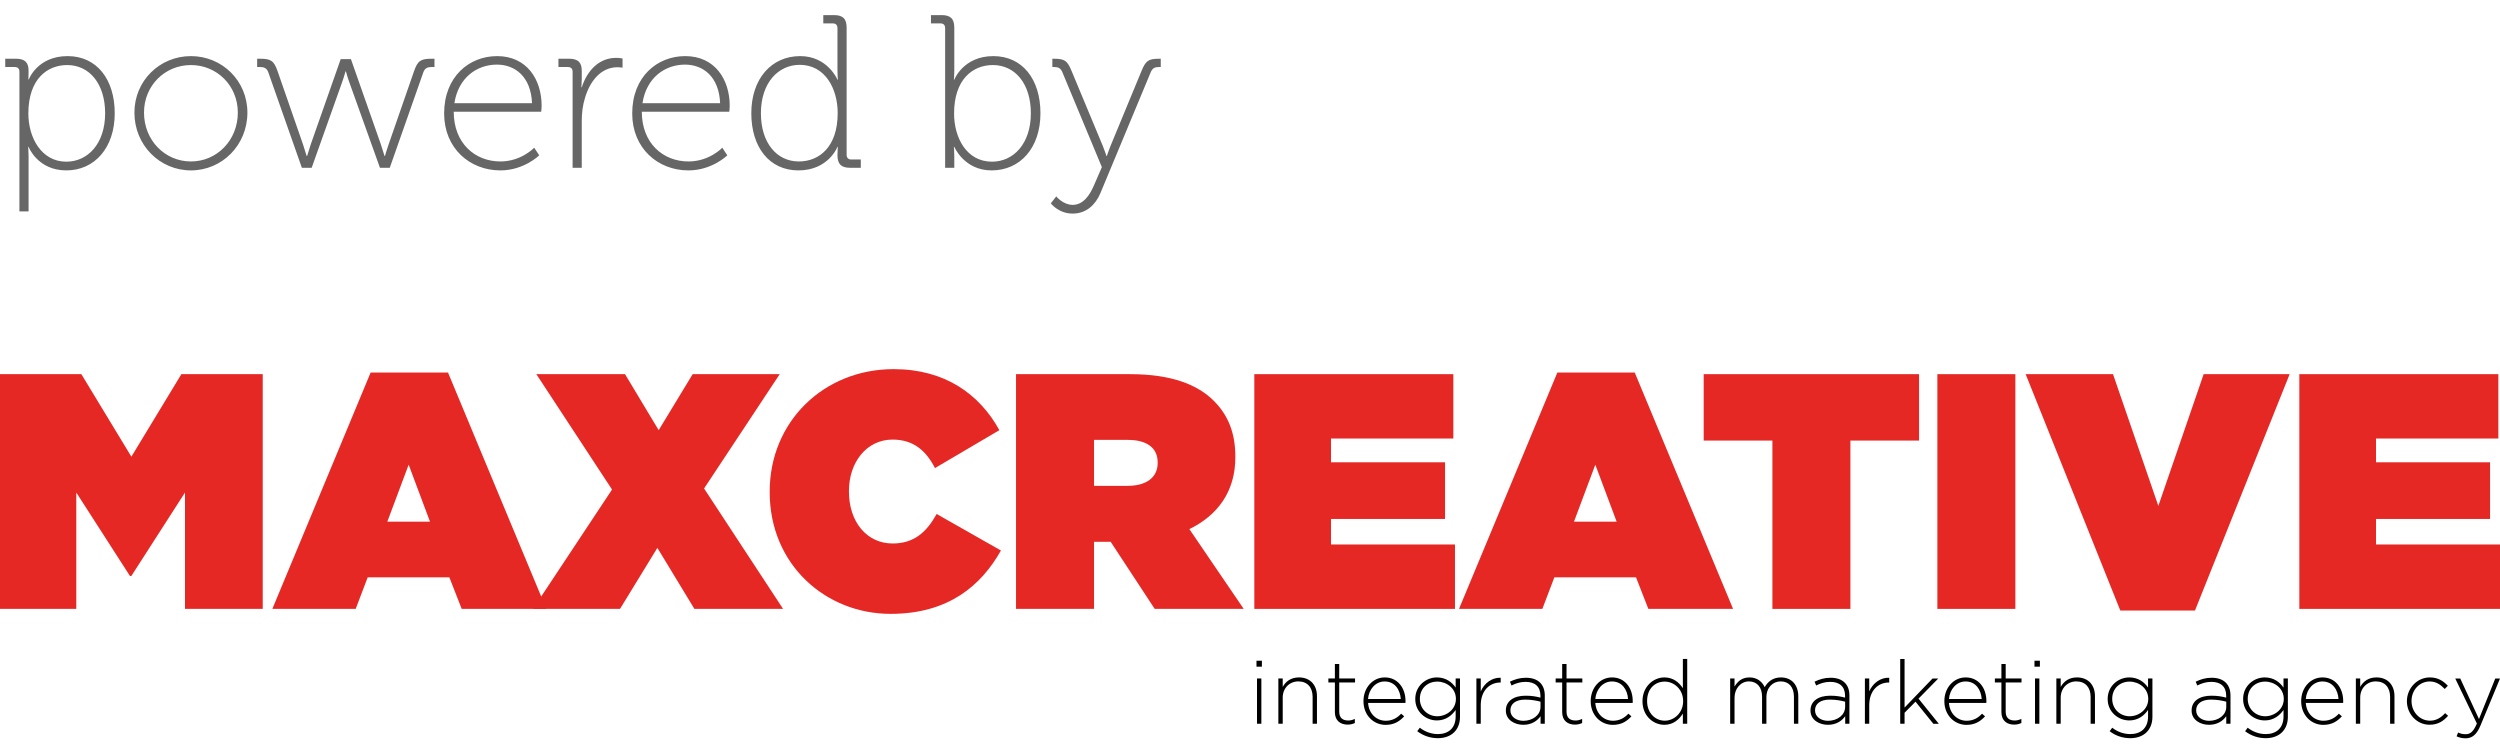 <svg width="149" height="45" viewBox="0 0 149 45" fill="none" xmlns="http://www.w3.org/2000/svg">
<path d="M0 22.3H4.849L7.83 27.218L10.81 22.3H15.659V36.29H11.026V29.355L7.826 34.331H7.747L4.547 29.355V36.29H0V22.3Z" fill="#E62825"/>
<path d="M22.091 22.201H26.7L32.563 36.29H27.517L26.783 34.41H21.914L21.199 36.29H16.232L22.091 22.201ZM25.628 31.092L24.356 27.695L23.084 31.092H25.628Z" fill="#E62825"/>
<path d="M36.477 29.177L31.966 22.3H37.251L39.257 25.638L41.283 22.3H46.471L41.963 29.114L46.671 36.29H41.386L39.179 32.653L36.953 36.29H31.766L36.477 29.177Z" fill="#E62825"/>
<path d="M45.874 29.335V29.295C45.874 25.116 49.109 22 53.263 22C56.322 22 58.388 23.501 59.562 25.638L55.725 27.897C55.211 26.898 54.473 26.199 53.201 26.199C51.63 26.199 50.597 27.577 50.597 29.256V29.295C50.597 31.116 51.669 32.392 53.201 32.392C54.512 32.392 55.246 31.673 55.824 30.634L59.656 32.81C58.486 34.888 56.538 36.586 53.079 36.586C49.231 36.59 45.874 33.672 45.874 29.335Z" fill="#E62825"/>
<path d="M60.555 22.3H67.348C69.81 22.3 71.38 22.92 72.354 23.9C73.187 24.741 73.626 25.78 73.626 27.218V27.257C73.626 29.295 72.574 30.713 70.886 31.535L74.125 36.29H68.82L66.197 32.293H65.204V36.29H60.555V22.3ZM67.21 28.956C68.322 28.956 68.997 28.454 68.997 27.597V27.557C68.997 26.657 68.302 26.218 67.23 26.218H65.204V28.956H67.21Z" fill="#E62825"/>
<path d="M74.757 22.3H86.619V26.136H79.328V27.553H86.124V30.93H79.328V32.451H86.717V36.29H74.757V22.3Z" fill="#E62825"/>
<path d="M92.819 22.201H97.429L103.291 36.29H98.242L97.507 34.41H92.639L91.924 36.29H86.957L92.819 22.201ZM96.353 31.092L95.081 27.695L93.809 31.092H96.353Z" fill="#E62825"/>
<path d="M105.631 26.258H101.54V22.3H114.376V26.258H110.284V36.29H105.635V26.258H105.631Z" fill="#E62825"/>
<path d="M115.467 22.3H120.116V36.29H115.467V22.3Z" fill="#E62825"/>
<path d="M120.729 22.3H125.936L128.637 30.152L131.338 22.3H136.463L130.82 36.389H126.371L120.729 22.3Z" fill="#E62825"/>
<path d="M137.04 22.3H148.902V26.136H141.61V27.553H148.407V30.93H141.61V32.451H149V36.29H137.04V22.3Z" fill="#E62825"/>
<path d="M74.887 39.379H75.209V39.734H74.887V39.379ZM74.918 40.437H75.177V43.135H74.918V40.437Z" fill="black"/>
<path d="M76.19 40.438H76.45V40.939C76.626 40.623 76.928 40.374 77.419 40.374C78.099 40.374 78.491 40.84 78.491 41.484V43.135H78.232V41.532C78.232 40.975 77.922 40.611 77.38 40.611C76.854 40.611 76.45 41.014 76.45 41.575V43.135H76.19V40.438Z" fill="black"/>
<path d="M79.559 42.444V40.674H79.171V40.438H79.559V39.576H79.818V40.438H80.761V40.674H79.818V42.416C79.818 42.803 80.046 42.942 80.356 42.942C80.49 42.942 80.6 42.914 80.749 42.847V43.092C80.612 43.155 80.482 43.187 80.313 43.187C79.897 43.187 79.559 42.957 79.559 42.444Z" fill="black"/>
<path d="M81.263 41.792V41.78C81.263 40.998 81.809 40.374 82.536 40.374C83.286 40.374 83.769 40.99 83.769 41.788C83.769 41.836 83.769 41.852 83.765 41.895H81.538C81.585 42.566 82.064 42.957 82.591 42.957C83.007 42.957 83.29 42.772 83.509 42.535L83.69 42.693C83.415 42.989 83.097 43.202 82.579 43.202C81.872 43.202 81.263 42.638 81.263 41.792ZM83.486 41.662C83.451 41.117 83.14 40.615 82.524 40.615C81.994 40.615 81.582 41.066 81.534 41.662H83.486Z" fill="black"/>
<path d="M84.467 43.581L84.621 43.372C84.942 43.621 85.312 43.751 85.704 43.751C86.321 43.751 86.757 43.396 86.757 42.705V42.314C86.525 42.645 86.168 42.938 85.638 42.938C84.99 42.938 84.35 42.44 84.35 41.666V41.654C84.35 40.876 84.994 40.374 85.638 40.374C86.175 40.374 86.537 40.659 86.757 40.979V40.438H87.016V42.72C87.016 43.111 86.89 43.419 86.674 43.637C86.442 43.87 86.097 43.996 85.7 43.996C85.253 43.996 84.837 43.858 84.467 43.581ZM86.772 41.662V41.65C86.772 41.026 86.219 40.623 85.661 40.623C85.1 40.623 84.624 41.014 84.624 41.646V41.658C84.624 42.266 85.107 42.689 85.661 42.689C86.219 42.689 86.772 42.274 86.772 41.662Z" fill="black"/>
<path d="M87.993 40.437H88.253V41.204C88.465 40.722 88.912 40.374 89.442 40.394V40.678H89.415C88.794 40.678 88.253 41.148 88.253 42.029V43.135H87.993V40.437Z" fill="black"/>
<path d="M89.749 42.353V42.341C89.749 41.78 90.228 41.464 90.923 41.464C91.296 41.464 91.555 41.512 91.81 41.579V41.464C91.81 40.919 91.48 40.639 90.927 40.639C90.601 40.639 90.334 40.73 90.086 40.856L89.992 40.627C90.287 40.489 90.577 40.394 90.946 40.394C91.308 40.394 91.598 40.493 91.794 40.69C91.971 40.872 92.069 41.121 92.069 41.453V43.135H91.818V42.685C91.633 42.946 91.304 43.198 90.793 43.198C90.283 43.202 89.749 42.914 89.749 42.353ZM91.814 42.128V41.82C91.586 41.761 91.288 41.697 90.903 41.697C90.334 41.697 90.02 41.95 90.02 42.329V42.341C90.02 42.732 90.389 42.961 90.797 42.961C91.347 42.957 91.814 42.622 91.814 42.128Z" fill="black"/>
<path d="M93.106 42.444V40.674H92.717V40.438H93.106V39.576H93.365V40.438H94.307V40.674H93.365V42.416C93.365 42.803 93.593 42.942 93.903 42.942C94.036 42.942 94.146 42.914 94.296 42.847V43.092C94.158 43.155 94.028 43.187 93.86 43.187C93.443 43.187 93.106 42.957 93.106 42.444Z" fill="black"/>
<path d="M94.806 41.792V41.78C94.806 40.998 95.352 40.374 96.078 40.374C96.832 40.374 97.311 40.99 97.311 41.788C97.311 41.836 97.311 41.852 97.307 41.895H95.081C95.128 42.566 95.607 42.957 96.133 42.957C96.549 42.957 96.832 42.772 97.052 42.535L97.233 42.693C96.958 42.989 96.64 43.202 96.121 43.202C95.415 43.202 94.806 42.638 94.806 41.792ZM97.032 41.662C96.997 41.117 96.687 40.615 96.07 40.615C95.54 40.615 95.128 41.066 95.081 41.662H97.032Z" fill="black"/>
<path d="M97.892 41.8V41.788C97.892 40.911 98.552 40.374 99.196 40.374C99.734 40.374 100.079 40.682 100.299 41.018V39.272H100.558V43.135H100.299V42.531C100.068 42.886 99.726 43.198 99.196 43.198C98.548 43.202 97.892 42.677 97.892 41.8ZM100.315 41.792V41.78C100.315 41.089 99.777 40.623 99.219 40.623C98.634 40.623 98.167 41.05 98.167 41.776V41.788C98.167 42.499 98.658 42.953 99.219 42.953C99.781 42.953 100.315 42.483 100.315 41.792Z" fill="black"/>
<path d="M103.118 40.438H103.378V40.919C103.55 40.639 103.794 40.374 104.273 40.374C104.74 40.374 105.031 40.643 105.176 40.955C105.349 40.655 105.639 40.374 106.146 40.374C106.782 40.374 107.178 40.825 107.178 41.5V43.135H106.919V41.532C106.919 40.951 106.621 40.611 106.126 40.611C105.675 40.611 105.278 40.959 105.278 41.563V43.135H105.019V41.516C105.019 40.955 104.713 40.611 104.234 40.611C103.755 40.611 103.378 41.034 103.378 41.579V43.135H103.118V40.438Z" fill="black"/>
<path d="M107.905 42.353V42.341C107.905 41.78 108.384 41.464 109.079 41.464C109.452 41.464 109.711 41.512 109.966 41.579V41.464C109.966 40.919 109.637 40.639 109.083 40.639C108.757 40.639 108.49 40.73 108.243 40.856L108.148 40.627C108.443 40.489 108.733 40.394 109.102 40.394C109.468 40.394 109.754 40.493 109.951 40.69C110.131 40.872 110.225 41.121 110.225 41.453V43.135H109.974V42.685C109.79 42.946 109.46 43.198 108.949 43.198C108.439 43.202 107.905 42.914 107.905 42.353ZM109.97 42.128V41.82C109.743 41.761 109.444 41.697 109.059 41.697C108.49 41.697 108.176 41.95 108.176 42.329V42.341C108.176 42.732 108.545 42.961 108.953 42.961C109.503 42.957 109.97 42.622 109.97 42.128Z" fill="black"/>
<path d="M111.148 40.437H111.407V41.204C111.619 40.722 112.067 40.374 112.597 40.394V40.678H112.57C111.949 40.678 111.407 41.148 111.407 42.029V43.135H111.148V40.437Z" fill="black"/>
<path d="M113.253 39.276H113.512V42.171L115.177 40.441H115.518L114.344 41.638L115.554 43.139H115.228L114.164 41.82L113.512 42.479V43.135H113.253V39.276Z" fill="black"/>
<path d="M115.884 41.792V41.78C115.884 40.998 116.429 40.374 117.156 40.374C117.91 40.374 118.389 40.99 118.389 41.788C118.389 41.836 118.389 41.852 118.385 41.895H116.158C116.206 42.566 116.685 42.957 117.211 42.957C117.627 42.957 117.91 42.772 118.13 42.535L118.31 42.693C118.035 42.989 117.717 43.202 117.199 43.202C116.496 43.202 115.884 42.638 115.884 41.792ZM118.11 41.662C118.071 41.117 117.764 40.615 117.148 40.615C116.618 40.615 116.206 41.066 116.158 41.662H118.11Z" fill="black"/>
<path d="M119.284 42.444V40.674H118.895V40.438H119.284V39.576H119.539V40.438H120.482V40.674H119.539V42.416C119.539 42.803 119.767 42.942 120.077 42.942C120.211 42.942 120.321 42.914 120.474 42.847V43.092C120.336 43.155 120.207 43.187 120.038 43.187C119.622 43.187 119.284 42.957 119.284 42.444Z" fill="black"/>
<path d="M121.255 39.379H121.577V39.734H121.255V39.379ZM121.287 40.437H121.546V43.135H121.287V40.437Z" fill="black"/>
<path d="M122.559 40.438H122.818V40.939C122.998 40.623 123.297 40.374 123.788 40.374C124.467 40.374 124.86 40.84 124.86 41.484V43.135H124.601V41.532C124.601 40.975 124.29 40.611 123.748 40.611C123.222 40.611 122.818 41.014 122.818 41.575V43.135H122.559V40.438Z" fill="black"/>
<path d="M125.735 43.581L125.888 43.372C126.21 43.621 126.575 43.751 126.972 43.751C127.589 43.751 128.024 43.396 128.024 42.705V42.314C127.793 42.645 127.435 42.938 126.905 42.938C126.257 42.938 125.617 42.44 125.617 41.666V41.654C125.617 40.876 126.257 40.374 126.905 40.374C127.443 40.374 127.804 40.659 128.024 40.979V40.438H128.284V42.72C128.284 43.111 128.158 43.419 127.942 43.637C127.71 43.87 127.365 43.996 126.968 43.996C126.517 43.996 126.1 43.858 125.735 43.581ZM128.036 41.662V41.65C128.036 41.026 127.483 40.623 126.925 40.623C126.363 40.623 125.888 41.014 125.888 41.646V41.658C125.888 42.266 126.371 42.689 126.925 42.689C127.486 42.689 128.036 42.274 128.036 41.662Z" fill="black"/>
<path d="M130.62 42.353V42.341C130.62 41.78 131.099 41.464 131.794 41.464C132.167 41.464 132.426 41.512 132.681 41.579V41.464C132.681 40.919 132.351 40.639 131.798 40.639C131.472 40.639 131.205 40.73 130.958 40.856L130.863 40.627C131.158 40.489 131.448 40.394 131.814 40.394C132.175 40.394 132.465 40.493 132.662 40.69C132.838 40.872 132.937 41.121 132.937 41.453V43.135H132.685V42.685C132.501 42.946 132.171 43.198 131.66 43.198C131.154 43.202 130.62 42.914 130.62 42.353ZM132.685 42.128V41.82C132.457 41.761 132.159 41.697 131.774 41.697C131.205 41.697 130.891 41.95 130.891 42.329V42.341C130.891 42.732 131.26 42.961 131.668 42.961C132.218 42.957 132.685 42.622 132.685 42.128Z" fill="black"/>
<path d="M133.808 43.581L133.961 43.372C134.283 43.621 134.648 43.751 135.045 43.751C135.662 43.751 136.097 43.396 136.097 42.705V42.314C135.866 42.645 135.508 42.938 134.978 42.938C134.33 42.938 133.69 42.44 133.69 41.666V41.654C133.69 40.876 134.33 40.374 134.978 40.374C135.516 40.374 135.877 40.659 136.097 40.979V40.438H136.357V42.72C136.357 43.111 136.231 43.419 136.015 43.637C135.783 43.87 135.438 43.996 135.041 43.996C134.594 43.996 134.177 43.858 133.808 43.581ZM136.113 41.662V41.65C136.113 41.026 135.559 40.623 135.002 40.623C134.44 40.623 133.965 41.014 133.965 41.646V41.658C133.965 42.266 134.448 42.689 135.002 42.689C135.559 42.689 136.113 42.274 136.113 41.662Z" fill="black"/>
<path d="M137.15 41.792V41.78C137.15 40.998 137.695 40.374 138.422 40.374C139.176 40.374 139.655 40.99 139.655 41.788C139.655 41.836 139.655 41.852 139.651 41.895H137.425C137.472 42.566 137.951 42.957 138.477 42.957C138.893 42.957 139.176 42.772 139.396 42.535L139.576 42.693C139.301 42.989 138.983 43.202 138.465 43.202C137.762 43.202 137.15 42.638 137.15 41.792ZM139.376 41.662C139.341 41.117 139.03 40.615 138.414 40.615C137.884 40.615 137.472 41.066 137.425 41.662H139.376Z" fill="black"/>
<path d="M140.409 40.438H140.668V40.939C140.848 40.623 141.147 40.374 141.638 40.374C142.317 40.374 142.71 40.84 142.71 41.484V43.135H142.45V41.532C142.45 40.975 142.14 40.611 141.598 40.611C141.072 40.611 140.668 41.014 140.668 41.575V43.135H140.409V40.438Z" fill="black"/>
<path d="M143.452 41.8V41.788C143.452 41.03 144.053 40.374 144.818 40.374C145.325 40.374 145.639 40.607 145.89 40.872L145.706 41.062C145.474 40.825 145.211 40.615 144.81 40.615C144.202 40.615 143.727 41.129 143.727 41.773V41.784C143.727 42.436 144.217 42.953 144.83 42.953C145.207 42.953 145.501 42.76 145.729 42.503L145.906 42.661C145.631 42.973 145.305 43.194 144.81 43.194C144.049 43.202 143.452 42.554 143.452 41.8Z" fill="black"/>
<path d="M146.412 43.886L146.503 43.657C146.644 43.724 146.762 43.759 146.958 43.759C147.237 43.759 147.422 43.593 147.622 43.123L146.334 40.441H146.632L147.747 42.855L148.717 40.441H149L147.838 43.238C147.602 43.803 147.327 44.004 146.942 44.004C146.738 44 146.589 43.965 146.412 43.886Z" fill="black"/>
<path d="M1.157 12.6H1.703V9.324C1.703 8.986 1.677 8.752 1.677 8.752H1.703C1.703 8.752 2.236 10.156 3.952 10.156C5.629 10.156 6.838 8.817 6.838 6.75C6.838 4.735 5.772 3.344 4.03 3.344C2.223 3.344 1.716 4.735 1.716 4.735H1.69C1.69 4.735 1.703 4.514 1.703 4.215C1.703 3.721 1.482 3.5 0.949 3.5H0.312V3.994H0.871C1.053 3.994 1.157 4.085 1.157 4.28V12.6ZM1.69 6.763C1.69 4.722 2.808 3.877 4.004 3.877C5.33 3.877 6.266 4.995 6.266 6.75C6.266 8.57 5.226 9.636 3.952 9.636C2.47 9.636 1.69 8.206 1.69 6.763ZM8.011 6.711C8.011 8.648 9.519 10.156 11.379 10.156C13.238 10.156 14.745 8.648 14.745 6.711C14.745 4.813 13.238 3.344 11.379 3.344C9.519 3.344 8.011 4.813 8.011 6.711ZM8.583 6.711C8.583 5.099 9.831 3.877 11.379 3.877C12.925 3.877 14.174 5.099 14.174 6.711C14.174 8.362 12.925 9.623 11.379 9.623C9.831 9.623 8.583 8.362 8.583 6.711ZM17.991 10H18.576L20.37 4.956C20.487 4.644 20.591 4.254 20.591 4.254H20.617C20.617 4.254 20.721 4.644 20.838 4.956L22.645 10H23.23L25.232 4.306C25.323 4.059 25.479 3.994 25.726 3.994H25.895V3.5H25.739C25.089 3.5 24.894 3.604 24.673 4.254L23.165 8.596C23.048 8.921 22.944 9.298 22.944 9.298H22.918C22.918 9.298 22.801 8.908 22.697 8.596L20.916 3.526H20.305L18.524 8.596C18.42 8.908 18.303 9.298 18.303 9.298H18.277C18.277 9.298 18.16 8.908 18.056 8.596L16.548 4.254C16.327 3.604 16.132 3.5 15.482 3.5H15.326V3.994H15.495C15.742 3.994 15.898 4.059 15.989 4.306L17.991 10ZM26.47 6.763C26.47 8.83 27.991 10.156 29.824 10.156C31.228 10.156 32.138 9.259 32.138 9.259L31.839 8.804C31.839 8.804 31.072 9.623 29.824 9.623C28.316 9.623 27.042 8.544 27.042 6.659H32.255C32.255 6.659 32.281 6.451 32.281 6.308C32.281 4.735 31.397 3.344 29.629 3.344C27.965 3.344 26.47 4.566 26.47 6.763ZM27.081 6.152C27.315 4.631 28.42 3.851 29.616 3.851C30.695 3.851 31.644 4.566 31.709 6.152H27.081ZM34.127 10H34.673V7.192C34.673 6.763 34.725 6.282 34.868 5.827C35.154 4.865 35.791 4.007 36.805 4.007C36.948 4.007 37.104 4.033 37.104 4.033V3.487C37.104 3.487 36.922 3.448 36.727 3.448C35.7 3.448 34.998 4.202 34.673 5.203H34.647C34.647 5.203 34.673 4.969 34.673 4.67V4.215C34.673 3.721 34.452 3.5 33.919 3.5H33.282V3.994H33.841C34.023 3.994 34.127 4.085 34.127 4.28V10ZM37.68 6.763C37.68 8.83 39.201 10.156 41.034 10.156C42.438 10.156 43.348 9.259 43.348 9.259L43.049 8.804C43.049 8.804 42.282 9.623 41.034 9.623C39.526 9.623 38.252 8.544 38.252 6.659H43.465C43.465 6.659 43.491 6.451 43.491 6.308C43.491 4.735 42.607 3.344 40.839 3.344C39.175 3.344 37.68 4.566 37.68 6.763ZM38.291 6.152C38.525 4.631 39.63 3.851 40.826 3.851C41.905 3.851 42.854 4.566 42.919 6.152H38.291ZM44.778 6.75C44.778 8.765 45.844 10.156 47.586 10.156C49.38 10.156 49.913 8.752 49.913 8.752H49.939C49.939 8.752 49.913 8.947 49.913 9.246C49.913 9.779 50.134 10 50.667 10H51.304V9.506H50.745C50.563 9.506 50.459 9.415 50.459 9.22V1.654C50.459 1.121 50.238 0.9 49.705 0.9H49.068V1.394H49.627C49.809 1.394 49.913 1.485 49.913 1.68V4.215C49.913 4.514 49.939 4.748 49.939 4.748H49.913C49.913 4.748 49.328 3.344 47.69 3.344C45.987 3.344 44.778 4.683 44.778 6.75ZM47.612 9.623C46.286 9.623 45.35 8.505 45.35 6.75C45.35 4.93 46.39 3.864 47.664 3.864C49.185 3.864 49.926 5.294 49.926 6.737C49.926 8.778 48.808 9.623 47.612 9.623ZM56.33 10H56.876V9.324C56.876 8.986 56.85 8.752 56.85 8.752H56.876C56.876 8.752 57.461 10.156 59.099 10.156C60.802 10.156 62.011 8.817 62.011 6.75C62.011 4.735 60.945 3.344 59.203 3.344C57.409 3.344 56.876 4.748 56.876 4.748H56.85C56.85 4.748 56.876 4.514 56.876 4.215V1.654C56.876 1.121 56.655 0.9 56.122 0.9H55.485V1.394H56.044C56.226 1.394 56.33 1.485 56.33 1.68V10ZM56.863 6.763C56.863 4.722 57.981 3.877 59.177 3.877C60.503 3.877 61.439 4.995 61.439 6.75C61.439 8.57 60.399 9.636 59.125 9.636C57.604 9.636 56.863 8.206 56.863 6.763ZM62.954 11.703L62.629 12.119C62.629 12.119 63.084 12.73 63.929 12.73C64.748 12.73 65.294 12.197 65.58 11.521L68.583 4.306C68.687 4.059 68.83 3.994 69.077 3.994H69.181V3.5H69.09C68.44 3.5 68.284 3.617 68.024 4.254L66.191 8.687C66.061 8.999 65.97 9.298 65.97 9.298H65.944C65.944 9.298 65.853 8.999 65.723 8.687L63.877 4.254C63.617 3.617 63.461 3.5 62.811 3.5H62.72V3.994H62.824C63.071 3.994 63.214 4.059 63.318 4.306L65.671 9.961L65.203 11.04C64.943 11.651 64.553 12.21 63.929 12.21C63.37 12.21 62.954 11.716 62.954 11.703Z" fill="#666666"/>
</svg>
